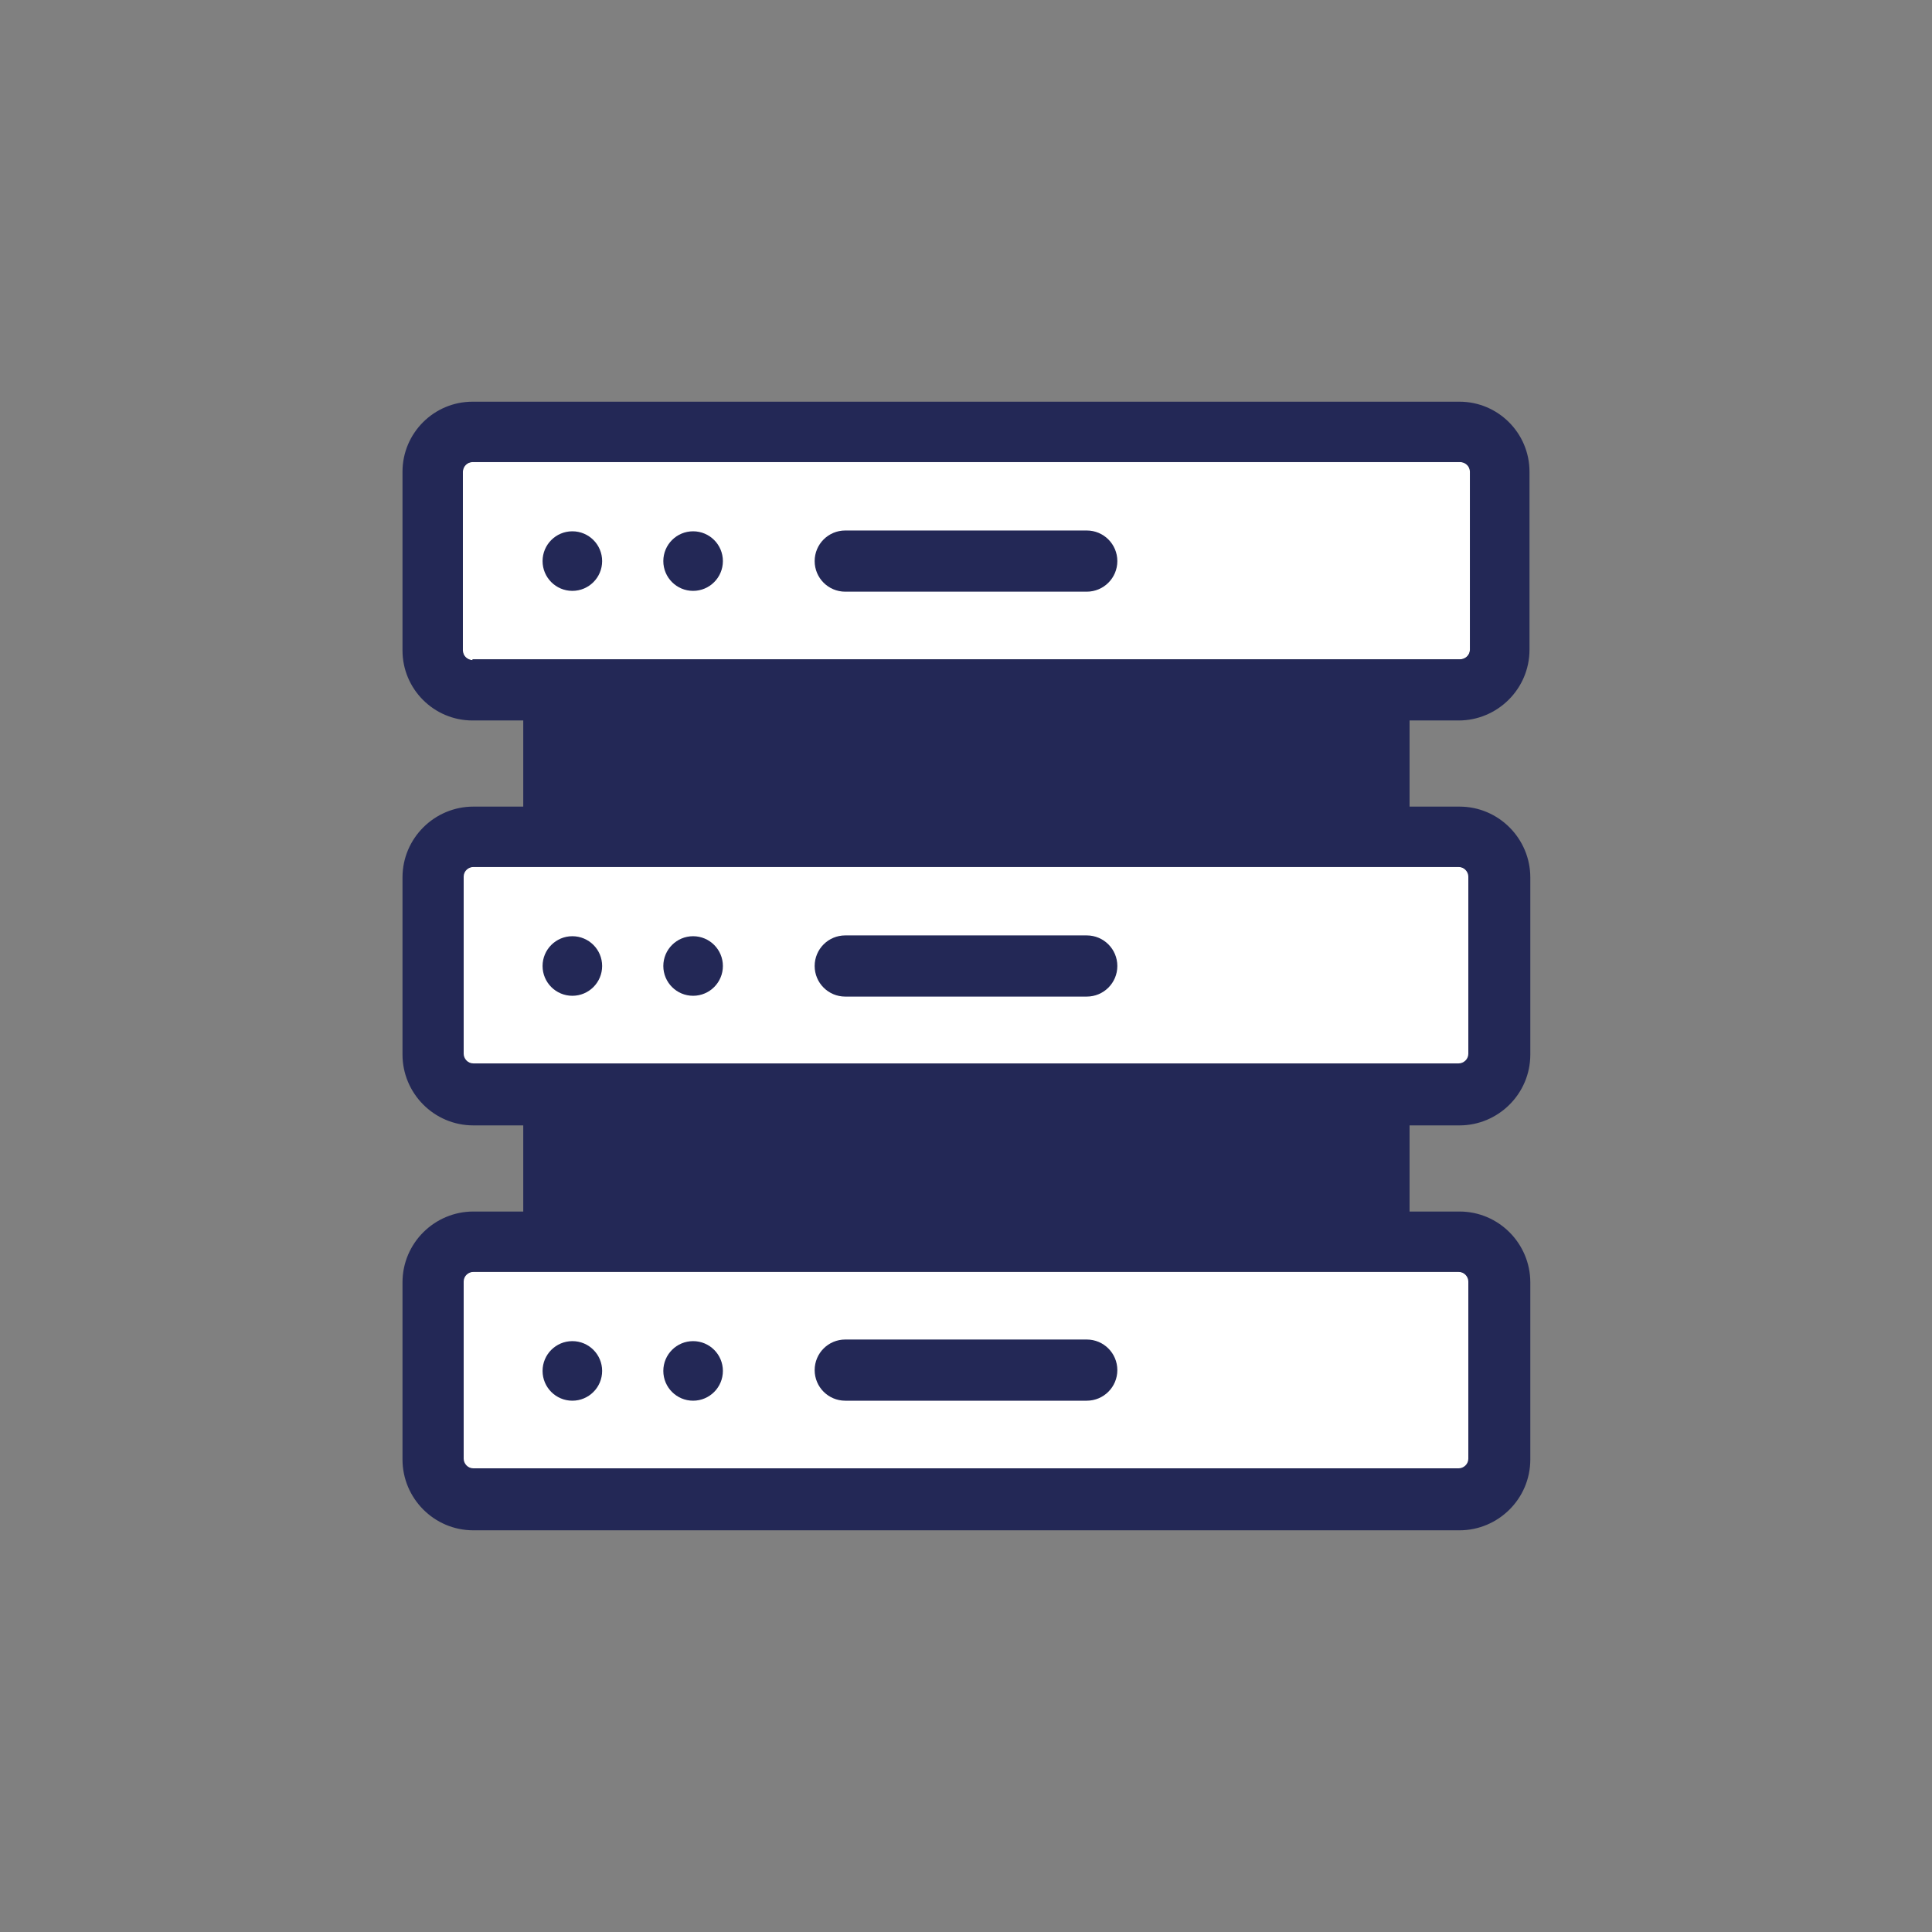 <?xml version="1.0" encoding="UTF-8"?><svg xmlns="http://www.w3.org/2000/svg" viewBox="0 0 24 24"><rect x="0" y="0" width="24" height="24" fill="#808080" stroke="none"/><defs><style>.cls-1{fill:#232856;}.cls-1,.cls-2{stroke-width:0px;}.cls-2{fill:#fff;}</style></defs><g id="Background"><path class="cls-2" d="M5.87,8.2c-.06,0-.12-.05-.12-.12v-2.22c0-.06.05-.12.12-.12h12.27c.06,0,.12.05.12.12v2.21c0,.07-.06.12-.12.12H5.87Z"/><rect class="cls-2" x="5.75" y="15.8" width="12.5" height="2.45" rx=".12" ry=".12"/><rect class="cls-2" x="5.75" y="10.77" width="12.5" height="2.45" rx=".12" ry=".12"/></g><g id="Icons_Outline"><path class="cls-1" d="M13.5,17.4h-3c-.21,0-.38-.17-.38-.38s.17-.38.38-.38h3c.21,0,.38.17.38.38s-.17.38-.38.38Z"/><circle class="cls-1" cx="7.11" cy="17.03" r=".37"/><circle class="cls-1" cx="8.61" cy="17.03" r=".37"/><path class="cls-1" d="M13.5,12.38h-3c-.21,0-.38-.17-.38-.38s.17-.38.38-.38h3c.21,0,.38.17.38.38s-.17.38-.38.38Z"/><circle class="cls-1" cx="7.11" cy="12" r=".37"/><circle class="cls-1" cx="8.61" cy="12" r=".37"/><path class="cls-1" d="M18.12,8.95c.48,0,.88-.39.88-.88v-2.21c0-.48-.39-.87-.87-.87H5.87c-.48,0-.87.39-.87.87v2.22c0,.48.39.87.87.87h.63v1.07h-.62c-.48,0-.88.39-.88.88v2.2c0,.48.39.88.88.88h.62v1.07h-.62c-.48,0-.88.39-.88.88v2.2c0,.48.39.88.88.88h12.25c.48,0,.88-.39.88-.88v-2.2c0-.48-.39-.88-.88-.88h-.62v-1.07h.62c.48,0,.88-.39.88-.88v-2.2c0-.48-.39-.88-.88-.88h-.62v-1.07h.62ZM5.87,8.2c-.06,0-.12-.05-.12-.12v-2.22c0-.06.05-.12.12-.12h12.27c.06,0,.12.05.12.12v2.21c0,.07-.06.12-.12.12H5.87ZM18.12,15.8c.07,0,.12.06.12.12v2.2c0,.07-.06.12-.12.12H5.88c-.07,0-.12-.06-.12-.12v-2.2c0-.07.06-.12.12-.12h12.25ZM18.12,10.77c.07,0,.12.06.12.12v2.2c0,.07-.06.12-.12.12H5.88c-.07,0-.12-.06-.12-.12v-2.2c0-.07.06-.12.12-.12h12.25Z"/><path class="cls-1" d="M13.5,7.35h-3c-.21,0-.38-.17-.38-.38s.17-.38.38-.38h3c.21,0,.38.17.38.38s-.17.38-.38.38Z"/><circle class="cls-1" cx="7.11" cy="6.97" r=".37"/><circle class="cls-1" cx="8.61" cy="6.97" r=".37"/></g></svg>